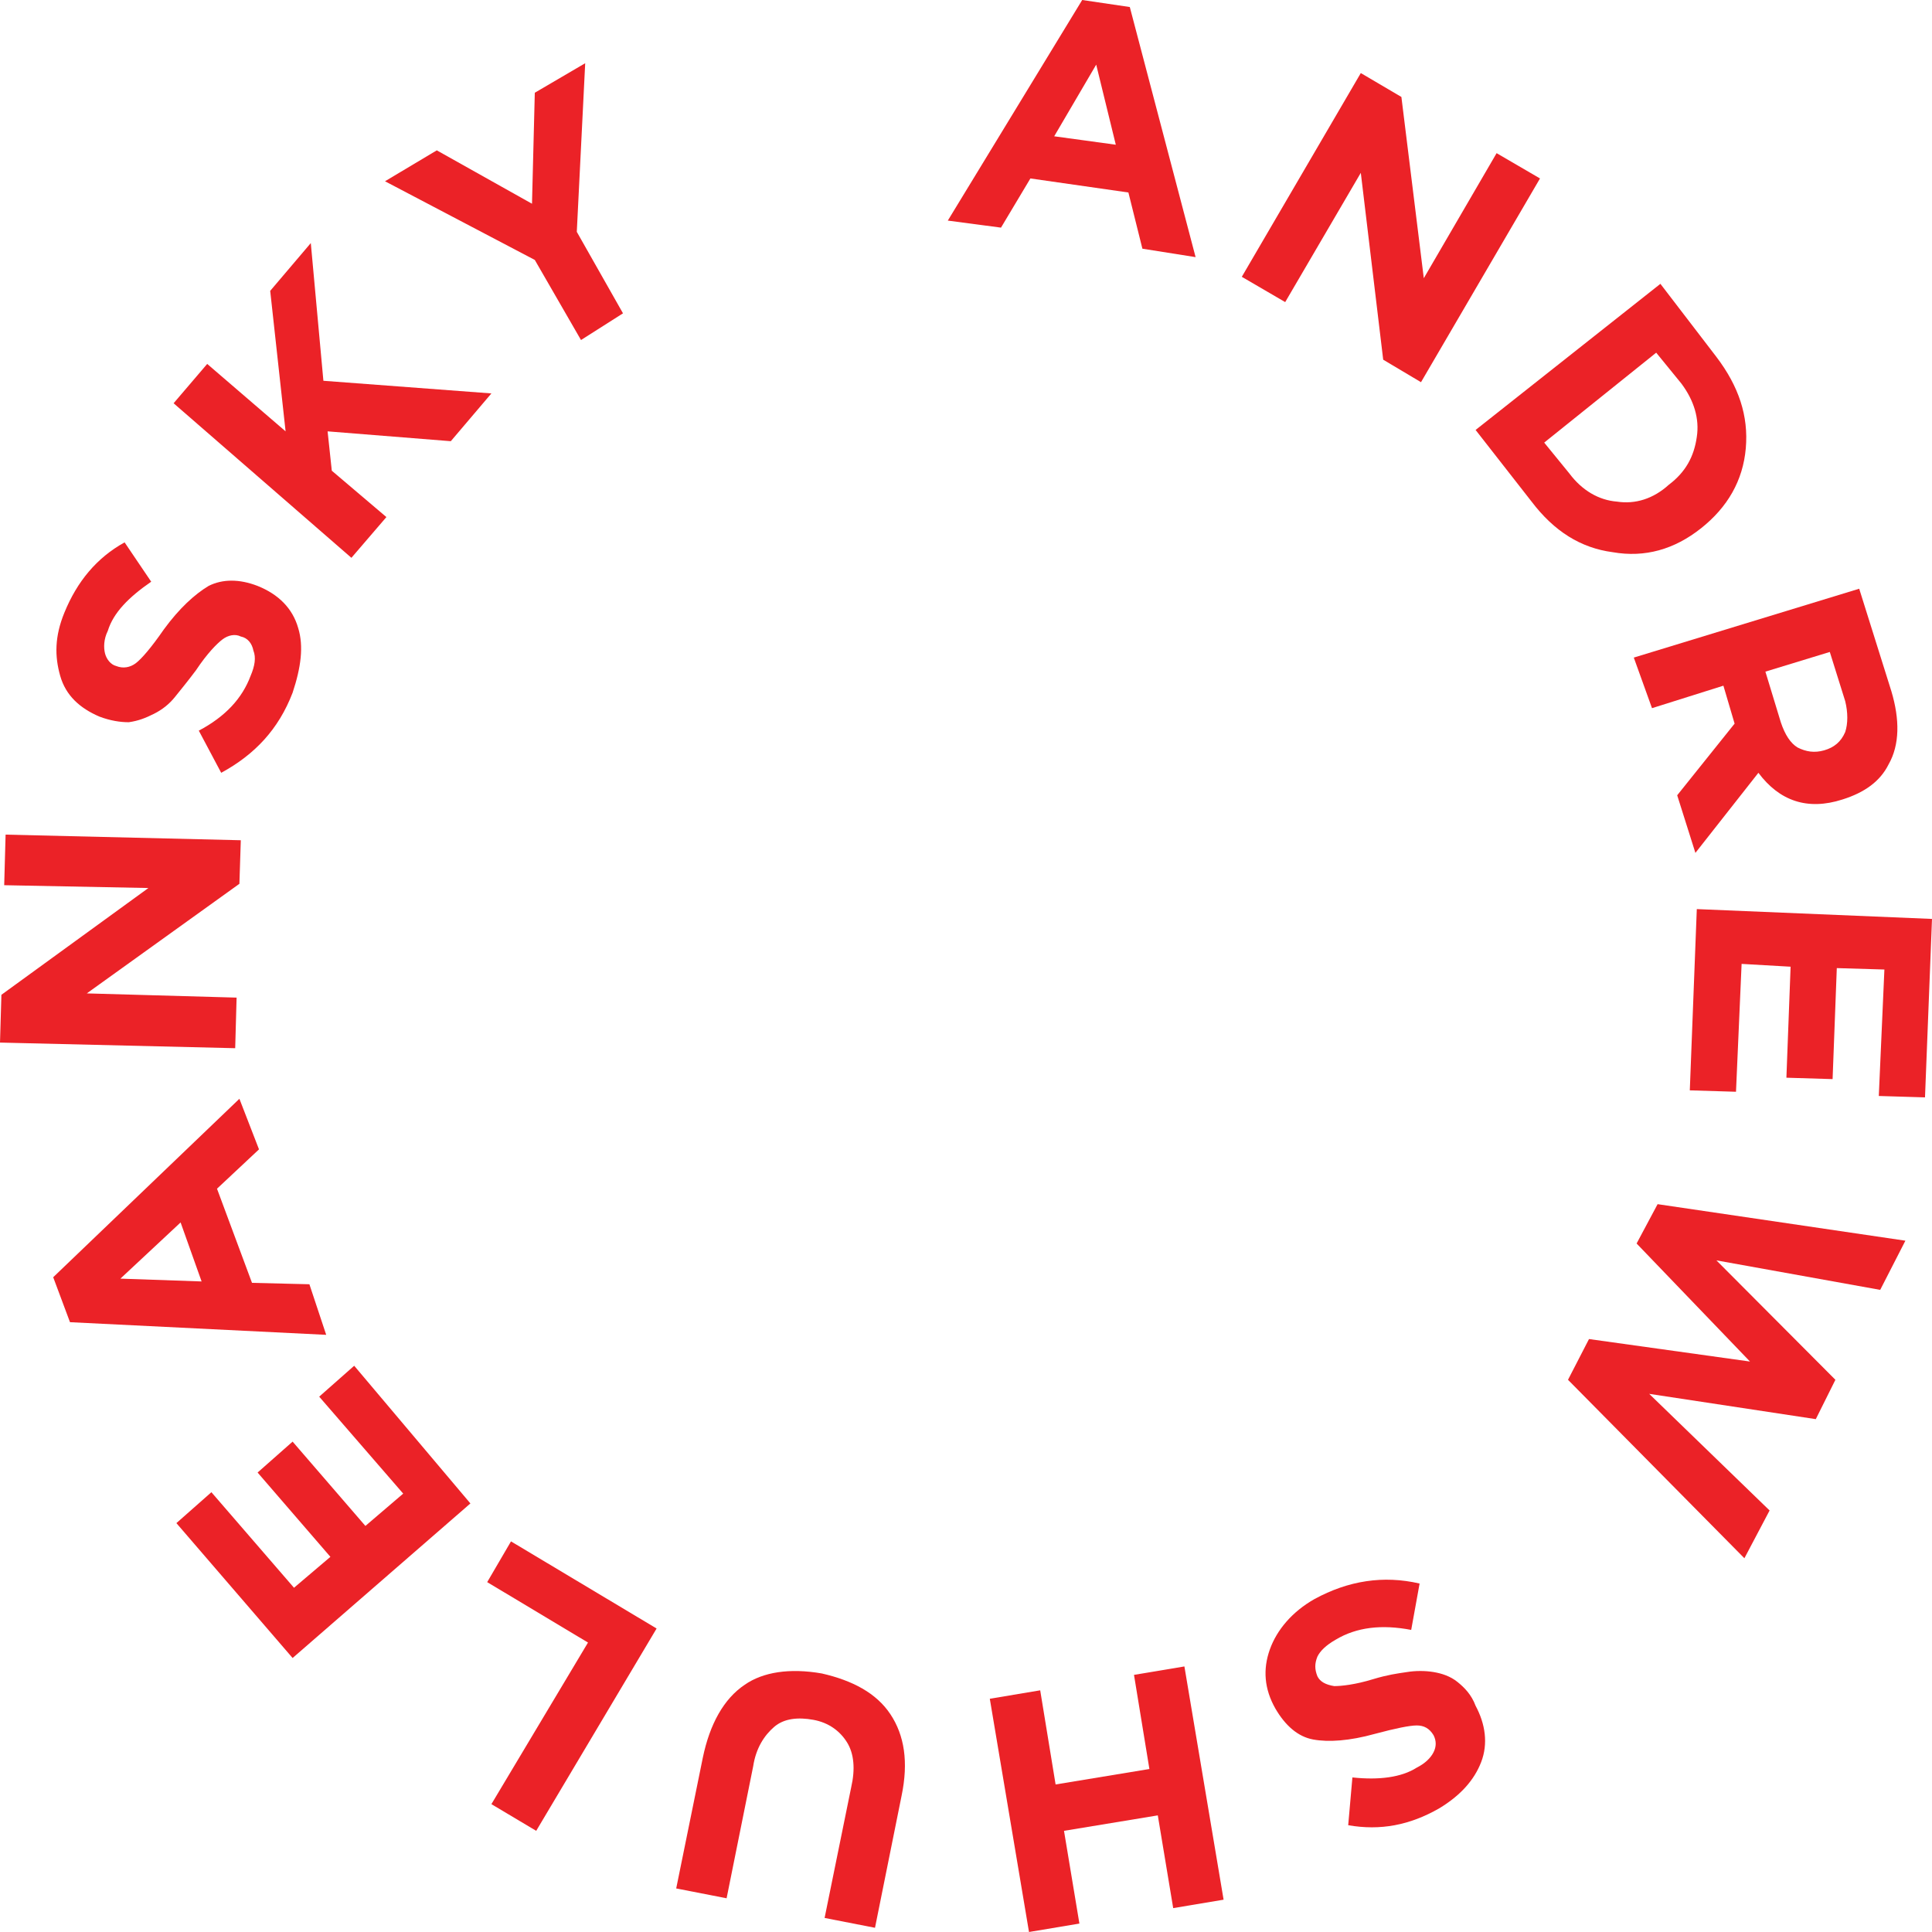 <?xml version="1.0" encoding="UTF-8"?> <svg xmlns="http://www.w3.org/2000/svg" width="244" height="244" viewBox="0 0 244 244" fill="none"> <path d="M119.702 27.86L136.675 0L142.687 0.887L150.997 32.474L144.278 31.409L142.51 24.311L130.133 22.537L126.42 28.748L119.702 27.86ZM133.139 17.213L140.919 18.278L138.444 8.163L133.139 17.213Z" fill="#EB2227"></path> <path d="M156.832 34.959L171.861 9.228L176.988 12.245L179.817 35.136L189.012 19.343L194.493 22.537L179.464 48.268L174.69 45.428L171.861 21.827L162.313 38.153L156.832 34.959Z" fill="#EB2227"></path> <path d="M186.359 54.301L209.698 35.846L216.771 45.074C219.6 48.8 220.837 52.527 220.484 56.608C220.13 60.69 218.185 64.061 214.826 66.723C211.466 69.385 207.753 70.45 203.687 69.74C199.62 69.207 196.261 67.078 193.432 63.351L186.359 54.301ZM195.023 55.898L198.206 59.802C199.797 61.932 201.919 63.174 204.217 63.351C206.516 63.706 208.814 62.996 210.759 61.222C212.881 59.625 213.942 57.673 214.295 55.188C214.649 52.882 213.942 50.575 212.351 48.445L209.168 44.541L195.023 55.898Z" fill="#EB2227"></path> <path d="M206.339 83.049L234.806 74.353L238.872 87.308C239.933 90.857 239.933 94.051 238.519 96.535C237.458 98.665 235.513 100.084 232.684 100.972C228.264 102.391 224.728 101.149 222.075 97.6L214.119 107.715L211.82 100.439L219.07 91.389L217.655 86.598L208.638 89.437L206.339 83.049ZM222.959 84.823L224.904 91.212C225.435 92.809 226.142 93.873 227.026 94.406C228.087 94.938 229.148 95.116 230.386 94.761C231.623 94.406 232.507 93.696 233.038 92.454C233.391 91.389 233.391 89.969 233.038 88.55L231.093 82.339L222.959 84.823Z" fill="#EB2227"></path> <path d="M214.296 114.813L244 116.055L243.116 138.592L237.281 138.415L237.988 122.444L231.977 122.266L231.446 136.285L225.612 136.108L226.142 122.089L219.954 121.734L219.246 137.882L213.412 137.705L214.296 114.813Z" fill="#EB2227"></path> <path d="M209.345 152.079L240.64 156.692L237.458 162.903L216.771 159.177L231.8 174.26L229.325 179.229L208.284 176.035L223.49 190.764L220.307 196.797L198.029 174.26L200.681 169.114L221.014 171.954L206.693 157.047L209.345 152.079Z" fill="#EB2227"></path> <path d="M166.026 201.943C170.27 199.636 174.69 198.926 179.287 199.991L178.226 205.847C174.513 205.137 171.33 205.492 168.678 207.089C167.441 207.799 166.733 208.509 166.38 209.219C166.026 210.106 166.026 210.816 166.38 211.703C166.733 212.413 167.441 212.768 168.501 212.945C169.386 212.945 171.154 212.768 173.452 212.058C175.22 211.526 176.458 211.348 177.696 211.171C178.757 210.993 179.994 210.993 181.055 211.171C182.116 211.348 183.177 211.703 184.061 212.413C184.945 213.123 185.829 214.01 186.359 215.43C187.597 217.737 187.951 220.221 187.067 222.528C186.183 224.835 184.414 226.787 181.762 228.384C178.049 230.513 174.336 231.223 170.27 230.513L170.8 224.48C174.159 224.835 176.988 224.48 178.933 223.238C179.994 222.705 180.701 221.996 181.055 221.286C181.409 220.576 181.409 219.866 181.055 219.156C180.525 218.269 179.817 217.914 178.933 217.914C178.049 217.914 176.281 218.269 173.629 218.979C170.446 219.866 167.794 220.044 165.849 219.689C163.904 219.334 162.313 217.914 161.075 215.785C159.661 213.3 159.484 210.816 160.368 208.332C161.252 205.847 163.197 203.54 166.026 201.943Z" fill="#EB2227"></path> <path d="M149.583 210.461L154.533 239.919L148.168 240.983L146.223 229.271L134.377 231.223L136.322 242.935L129.957 244L125.006 214.543L131.371 213.478L133.316 225.367L145.162 223.415L143.217 211.526L149.583 210.461Z" fill="#EB2227"></path> <path d="M103.788 211.348C107.678 212.236 110.684 213.833 112.452 216.495C114.22 219.156 114.751 222.528 113.866 226.787L110.507 243.468L104.142 242.225L107.501 225.722C108.032 223.415 107.855 221.463 106.971 220.044C106.087 218.624 104.672 217.559 102.727 217.204C100.782 216.849 99.014 217.027 97.777 218.092C96.539 219.156 95.478 220.753 95.124 223.06L91.765 239.741L85.4 238.499L88.759 221.996C89.643 217.737 91.411 214.543 94.064 212.768C96.362 211.171 99.722 210.639 103.788 211.348Z" fill="#EB2227"></path> <path d="M82.924 205.67L67.719 231.223L62.061 227.852L74.261 207.444L61.53 199.814L64.536 194.668L82.924 205.67Z" fill="#EB2227"></path> <path d="M59.409 189.876L36.954 209.396L22.278 192.361L26.699 188.457L37.13 200.524L41.728 196.62L32.533 185.972L36.954 182.068L46.148 192.716L50.922 188.634L40.313 176.39L44.733 172.486L59.409 189.876Z" fill="#EB2227"></path> <path d="M41.197 168.582L8.84 166.985L6.719 161.306L30.235 138.77L32.71 145.158L27.406 150.127L31.826 162.016L39.075 162.194L41.197 168.582ZM25.461 161.839L22.808 154.386L15.206 161.484L25.461 161.839Z" fill="#EB2227"></path> <path d="M29.704 132.381L0 131.671L0.177 125.638L18.742 112.151L0.53 111.796L0.707 105.408L30.412 106.118L30.235 111.619L10.962 125.46L29.881 125.993L29.704 132.381Z" fill="#EB2227"></path> <path d="M36.954 87.485C35.185 92.099 32.18 95.293 27.936 97.6L25.107 92.276C28.467 90.502 30.588 88.195 31.649 85.356C32.18 84.114 32.356 83.049 32.003 82.162C31.826 81.274 31.296 80.564 30.412 80.387C29.704 80.032 28.82 80.21 28.113 80.742C27.406 81.274 26.168 82.516 24.754 84.646C23.693 86.066 22.809 87.13 22.102 88.017C21.394 88.905 20.51 89.615 19.449 90.147C18.388 90.679 17.504 91.034 16.267 91.212C15.206 91.212 13.968 91.034 12.554 90.502C10.078 89.437 8.31 87.84 7.603 85.356C6.896 82.871 6.896 80.387 8.133 77.37C9.725 73.466 12.2 70.45 15.736 68.498L19.096 73.466C16.267 75.418 14.322 77.37 13.614 79.677C13.084 80.742 13.084 81.807 13.261 82.516C13.438 83.226 13.968 83.936 14.675 84.114C15.559 84.468 16.444 84.291 17.151 83.759C17.858 83.226 19.096 81.807 20.687 79.5C22.632 76.838 24.577 75.063 26.345 73.999C28.113 73.111 30.235 73.111 32.533 73.999C35.185 75.063 36.954 76.838 37.661 79.322C38.368 81.629 38.014 84.291 36.954 87.485Z" fill="#EB2227"></path> <path d="M44.38 70.449L21.925 50.929L26.168 45.961L36.069 54.478L34.125 36.733L39.252 30.7L40.843 48.09L62.061 49.687L56.933 55.721L41.374 54.478L41.904 59.447L48.8 65.303L44.38 70.449Z" fill="#EB2227"></path> <path d="M73.377 42.944L67.542 32.829L48.623 22.892L55.165 18.988L67.188 25.731L67.542 11.712L73.907 7.985L72.846 29.28L78.681 39.572L73.377 42.944Z" fill="#EB2227"></path> </svg> 